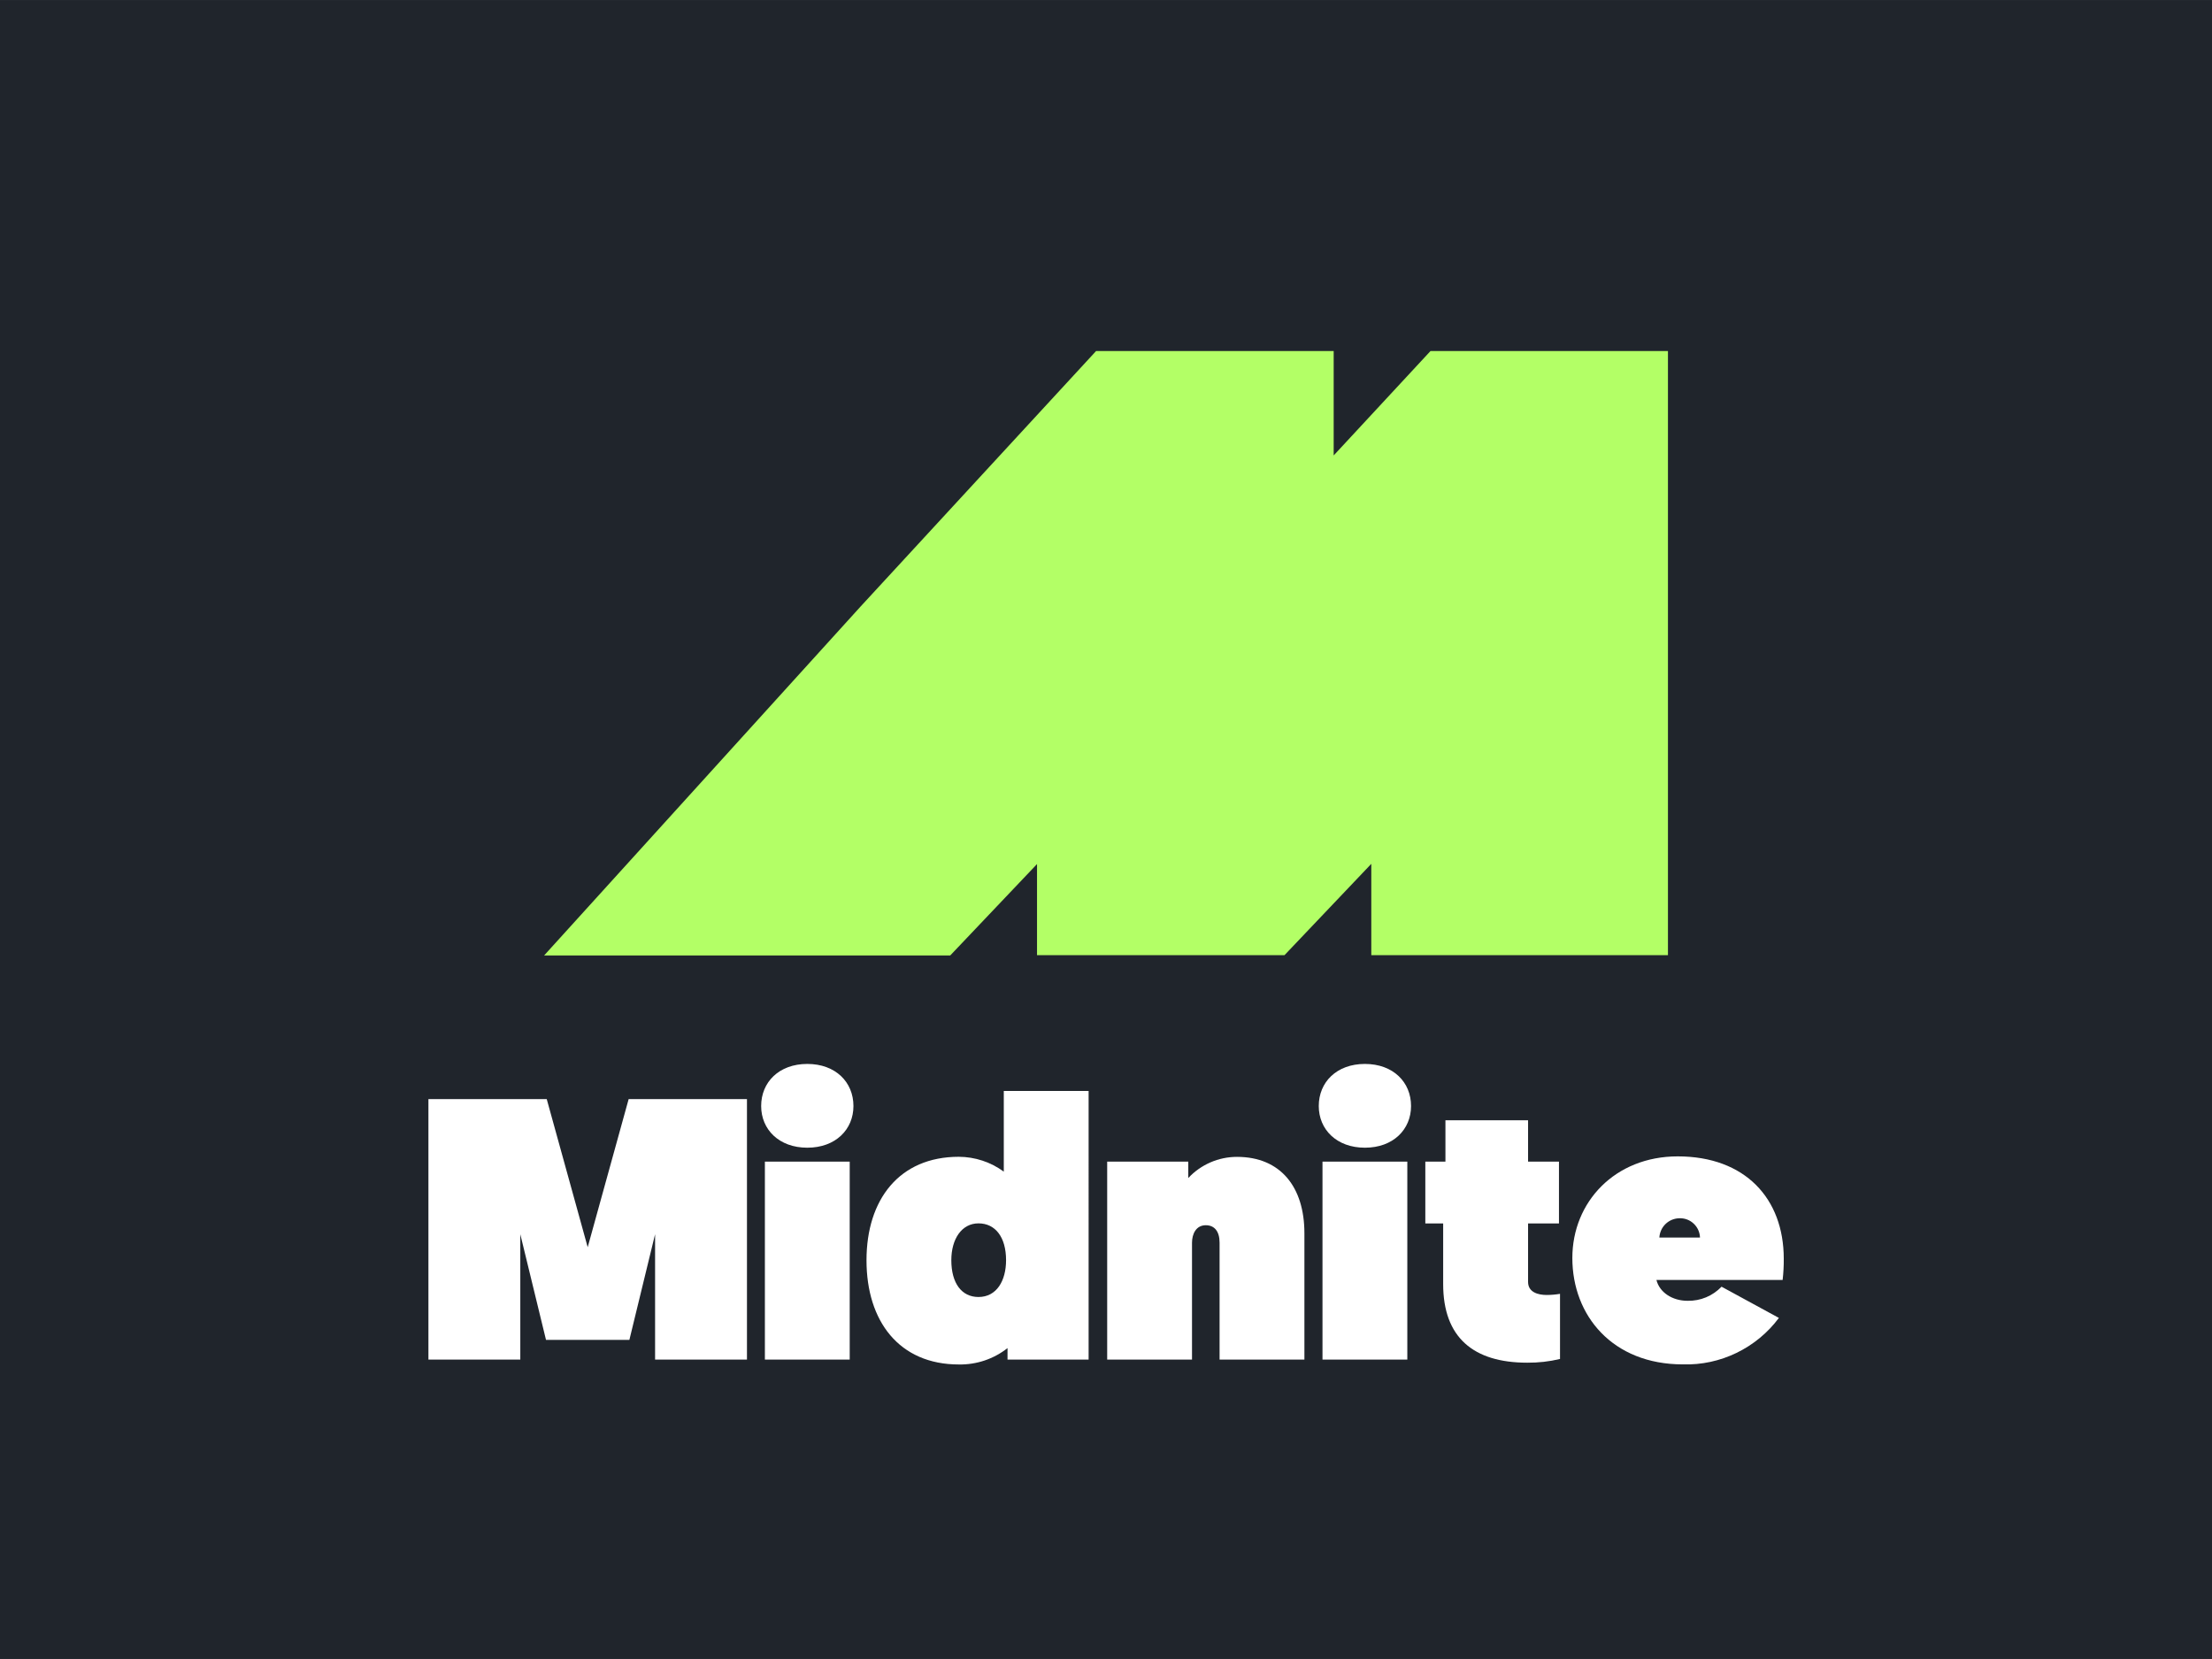 <?xml version="1.0" encoding="UTF-8" standalone="no"?>
<!-- Created with Inkscape (http://www.inkscape.org/) -->

<svg
   width="120"
   height="90"
   viewBox="0 0 31.75 23.812"
   version="1.1"
   id="svg1"
   xml:space="preserve"
   inkscape:version="1.3 (0e150ed6c4, 2023-07-21)"
   sodipodi:docname="midnite.svg"
   xmlns:inkscape="http://www.inkscape.org/namespaces/inkscape"
   xmlns:sodipodi="http://sodipodi.sourceforge.net/DTD/sodipodi-0.dtd"
   xmlns="http://www.w3.org/2000/svg"
   xmlns:svg="http://www.w3.org/2000/svg"><sodipodi:namedview
     id="namedview1"
     pagecolor="#ffffff"
     bordercolor="#000000"
     borderopacity="0.25"
     inkscape:showpageshadow="2"
     inkscape:pageopacity="0.0"
     inkscape:pagecheckerboard="0"
     inkscape:deskcolor="#d1d1d1"
     inkscape:document-units="mm"
     inkscape:zoom="2.8970539"
     inkscape:cx="46.426475"
     inkscape:cy="67.482349"
     inkscape:window-width="1920"
     inkscape:window-height="1009"
     inkscape:window-x="-8"
     inkscape:window-y="-8"
     inkscape:window-maximized="1"
     inkscape:current-layer="layer1" /><defs
     id="defs1"><linearGradient
       id="SVGID_1_"
       gradientUnits="userSpaceOnUse"
       x1="109.597"
       y1="1332.561"
       x2="123.043"
       y2="1332.561"
       gradientTransform="translate(0,-1265.5)"><stop
         offset="0"
         stop-color="#454545"
         id="stop54" /><stop
         offset=".16"
         stop-color="#353535"
         id="stop56" /><stop
         offset=".5"
         stop-color="#181818"
         id="stop58" /><stop
         offset=".79"
         stop-color="#060606"
         id="stop60" /><stop
         offset="1"
         id="stop62" /></linearGradient><linearGradient
       id="SVGID_2_"
       gradientUnits="userSpaceOnUse"
       x1="82.21"
       y1="1323.474"
       x2="102.701"
       y2="1323.474"
       gradientTransform="translate(0,-1265.5)"><stop
         offset="0"
         stop-color="#454545"
         id="stop67" /><stop
         offset=".16"
         stop-color="#353535"
         id="stop69" /><stop
         offset=".5"
         stop-color="#181818"
         id="stop71" /><stop
         offset=".79"
         stop-color="#060606"
         id="stop73" /><stop
         offset="1"
         id="stop75" /></linearGradient><style
       id="style1">&#10;      .cls-1 {&#10;        fill: url(#linear-gradient);&#10;      }&#10;&#10;      .cls-1, .cls-2 {&#10;        stroke-width: 0px;&#10;      }&#10;&#10;      .cls-2 {&#10;        fill: #fff;&#10;      }&#10;    </style><linearGradient
       id="linear-gradient"
       x1="472.21"
       y1="99.37"
       x2="665.85"
       y2="99.37"
       gradientUnits="userSpaceOnUse"><stop
         offset="0"
         stop-color="#f8c227"
         id="stop1" /><stop
         offset=".14"
         stop-color="#f6c828"
         id="stop2" /><stop
         offset=".79"
         stop-color="#eb8626"
         id="stop3" /></linearGradient></defs><g
     inkscape:label="Layer 1"
     inkscape:groupmode="layer"
     id="layer1"><rect
       style="fill:#20252c;stroke-width:0.694;fill-opacity:1"
       id="rect1"
       width="31.75"
       height="23.812"
       x="0"
       y="0" /><g
       id="g1"
       transform="matrix(1.164,0,0,1.164,-9.042,3.809)"><path
         d="m 15.015,12.107 0.505,-1.826 h 1.459 v 3.212 h -1.133 v -1.546 l -0.317,1.303 h -1.028 l -0.317,-1.303 v 1.546 h -1.133 v -3.212 h 1.459 z"
         fill="#ffffff"
         id="path1"
         style="stroke-width:0.041" /><path
         d="m 17.154,10.366 c 0,-0.294 0.22,-0.519 0.569,-0.519 0.349,0 0.569,0.225 0.569,0.519 0,0.289 -0.22,0.514 -0.569,0.514 -0.349,0 -0.569,-0.225 -0.569,-0.514 z m 0.046,0.686 h 1.046 v 2.441 h -1.046 z"
         fill="#ffffff"
         id="path2"
         style="stroke-width:0.041" /><path
         d="m 24.03,10.366 c 0,-0.294 0.22,-0.519 0.569,-0.519 0.349,0 0.569,0.225 0.569,0.519 0,0.289 -0.22,0.514 -0.569,0.514 -0.349,0 -0.569,-0.225 -0.569,-0.514 z m 0.046,0.686 h 1.046 v 2.441 h -1.046 z"
         fill="#ffffff"
         id="path3-3"
         style="stroke-width:0.041" /><path
         d="m 21.192,13.493 h -1 v -0.142 c -0.171,0.135 -0.383,0.206 -0.601,0.202 -0.734,0 -1.138,-0.532 -1.138,-1.285 0,-0.748 0.404,-1.276 1.138,-1.276 0.2,0.001 0.394,0.065 0.555,0.183 v -0.995 h 1.046 z m -1.358,-1.68 c -0.207,0 -0.335,0.193 -0.335,0.454 0,0.285 0.128,0.454 0.335,0.454 0.225,0 0.34,-0.202 0.34,-0.454 0,-0.285 -0.133,-0.454 -0.34,-0.454 z"
         fill="#ffffff"
         id="path4-4"
         style="stroke-width:0.041" /><path
         d="m 23.853,11.933 v 1.56 h -1.046 v -1.441 c 0,-0.142 -0.064,-0.216 -0.17,-0.216 -0.119,0 -0.17,0.106 -0.17,0.216 v 1.441 h -1.046 v -2.441 h 1 v 0.202 c 0.077,-0.083 0.17,-0.148 0.273,-0.193 0.103,-0.045 0.215,-0.068 0.328,-0.068 0.537,0 0.831,0.372 0.831,0.941 z"
         fill="#ffffff"
         id="path5-9"
         style="stroke-width:0.041" /><path
         d="m 25.592,10.542 h 1.019 v 0.51 h 0.381 v 0.762 H 26.611 v 0.721 c 0,0.128 0.124,0.161 0.229,0.161 0.055,0 0.111,-0.005 0.165,-0.014 v 0.803 c -0.132,0.032 -0.268,0.047 -0.404,0.046 -0.665,0 -1.037,-0.312 -1.037,-0.969 v -0.748 h -0.22 v -0.762 h 0.248 z"
         fill="#ffffff"
         id="path6-3"
         style="stroke-width:0.041" /><path
         d="m 28.194,12.511 c 0.037,0.151 0.193,0.257 0.385,0.257 0.078,0.001 0.155,-0.013 0.227,-0.043 0.072,-0.03 0.137,-0.075 0.191,-0.131 l 0.707,0.385 c -0.137,0.184 -0.316,0.331 -0.522,0.431 -0.206,0.1 -0.433,0.149 -0.662,0.142 -0.867,0 -1.363,-0.601 -1.363,-1.312 0,-0.693 0.528,-1.253 1.299,-1.253 0.831,0 1.308,0.519 1.308,1.262 9.88e-4,0.087 -0.004,0.175 -0.014,0.262 z m 0.537,-0.523 c -0.002,-0.065 -0.03,-0.127 -0.077,-0.171 -0.047,-0.045 -0.11,-0.069 -0.176,-0.067 -0.064,7.53e-4 -0.125,0.026 -0.171,0.07 -0.046,0.044 -0.073,0.104 -0.077,0.168 z"
         fill="#ffffff"
         id="path7-5"
         style="stroke-width:0.041" /></g><path
       d="M 20.533,5.038 19.143,6.537 V 5.038 H 15.733 L 12.351,8.707 7.81,13.714 h 5.829 l 1.246,-1.312 v 1.308 l 3.552,-1.43e-4 1.246,-1.311 v 1.311 h 4.258 V 5.038 Z"
       fill="#b3ff66"
       id="path8-9"
       style="stroke-width:0.072" /></g></svg>
